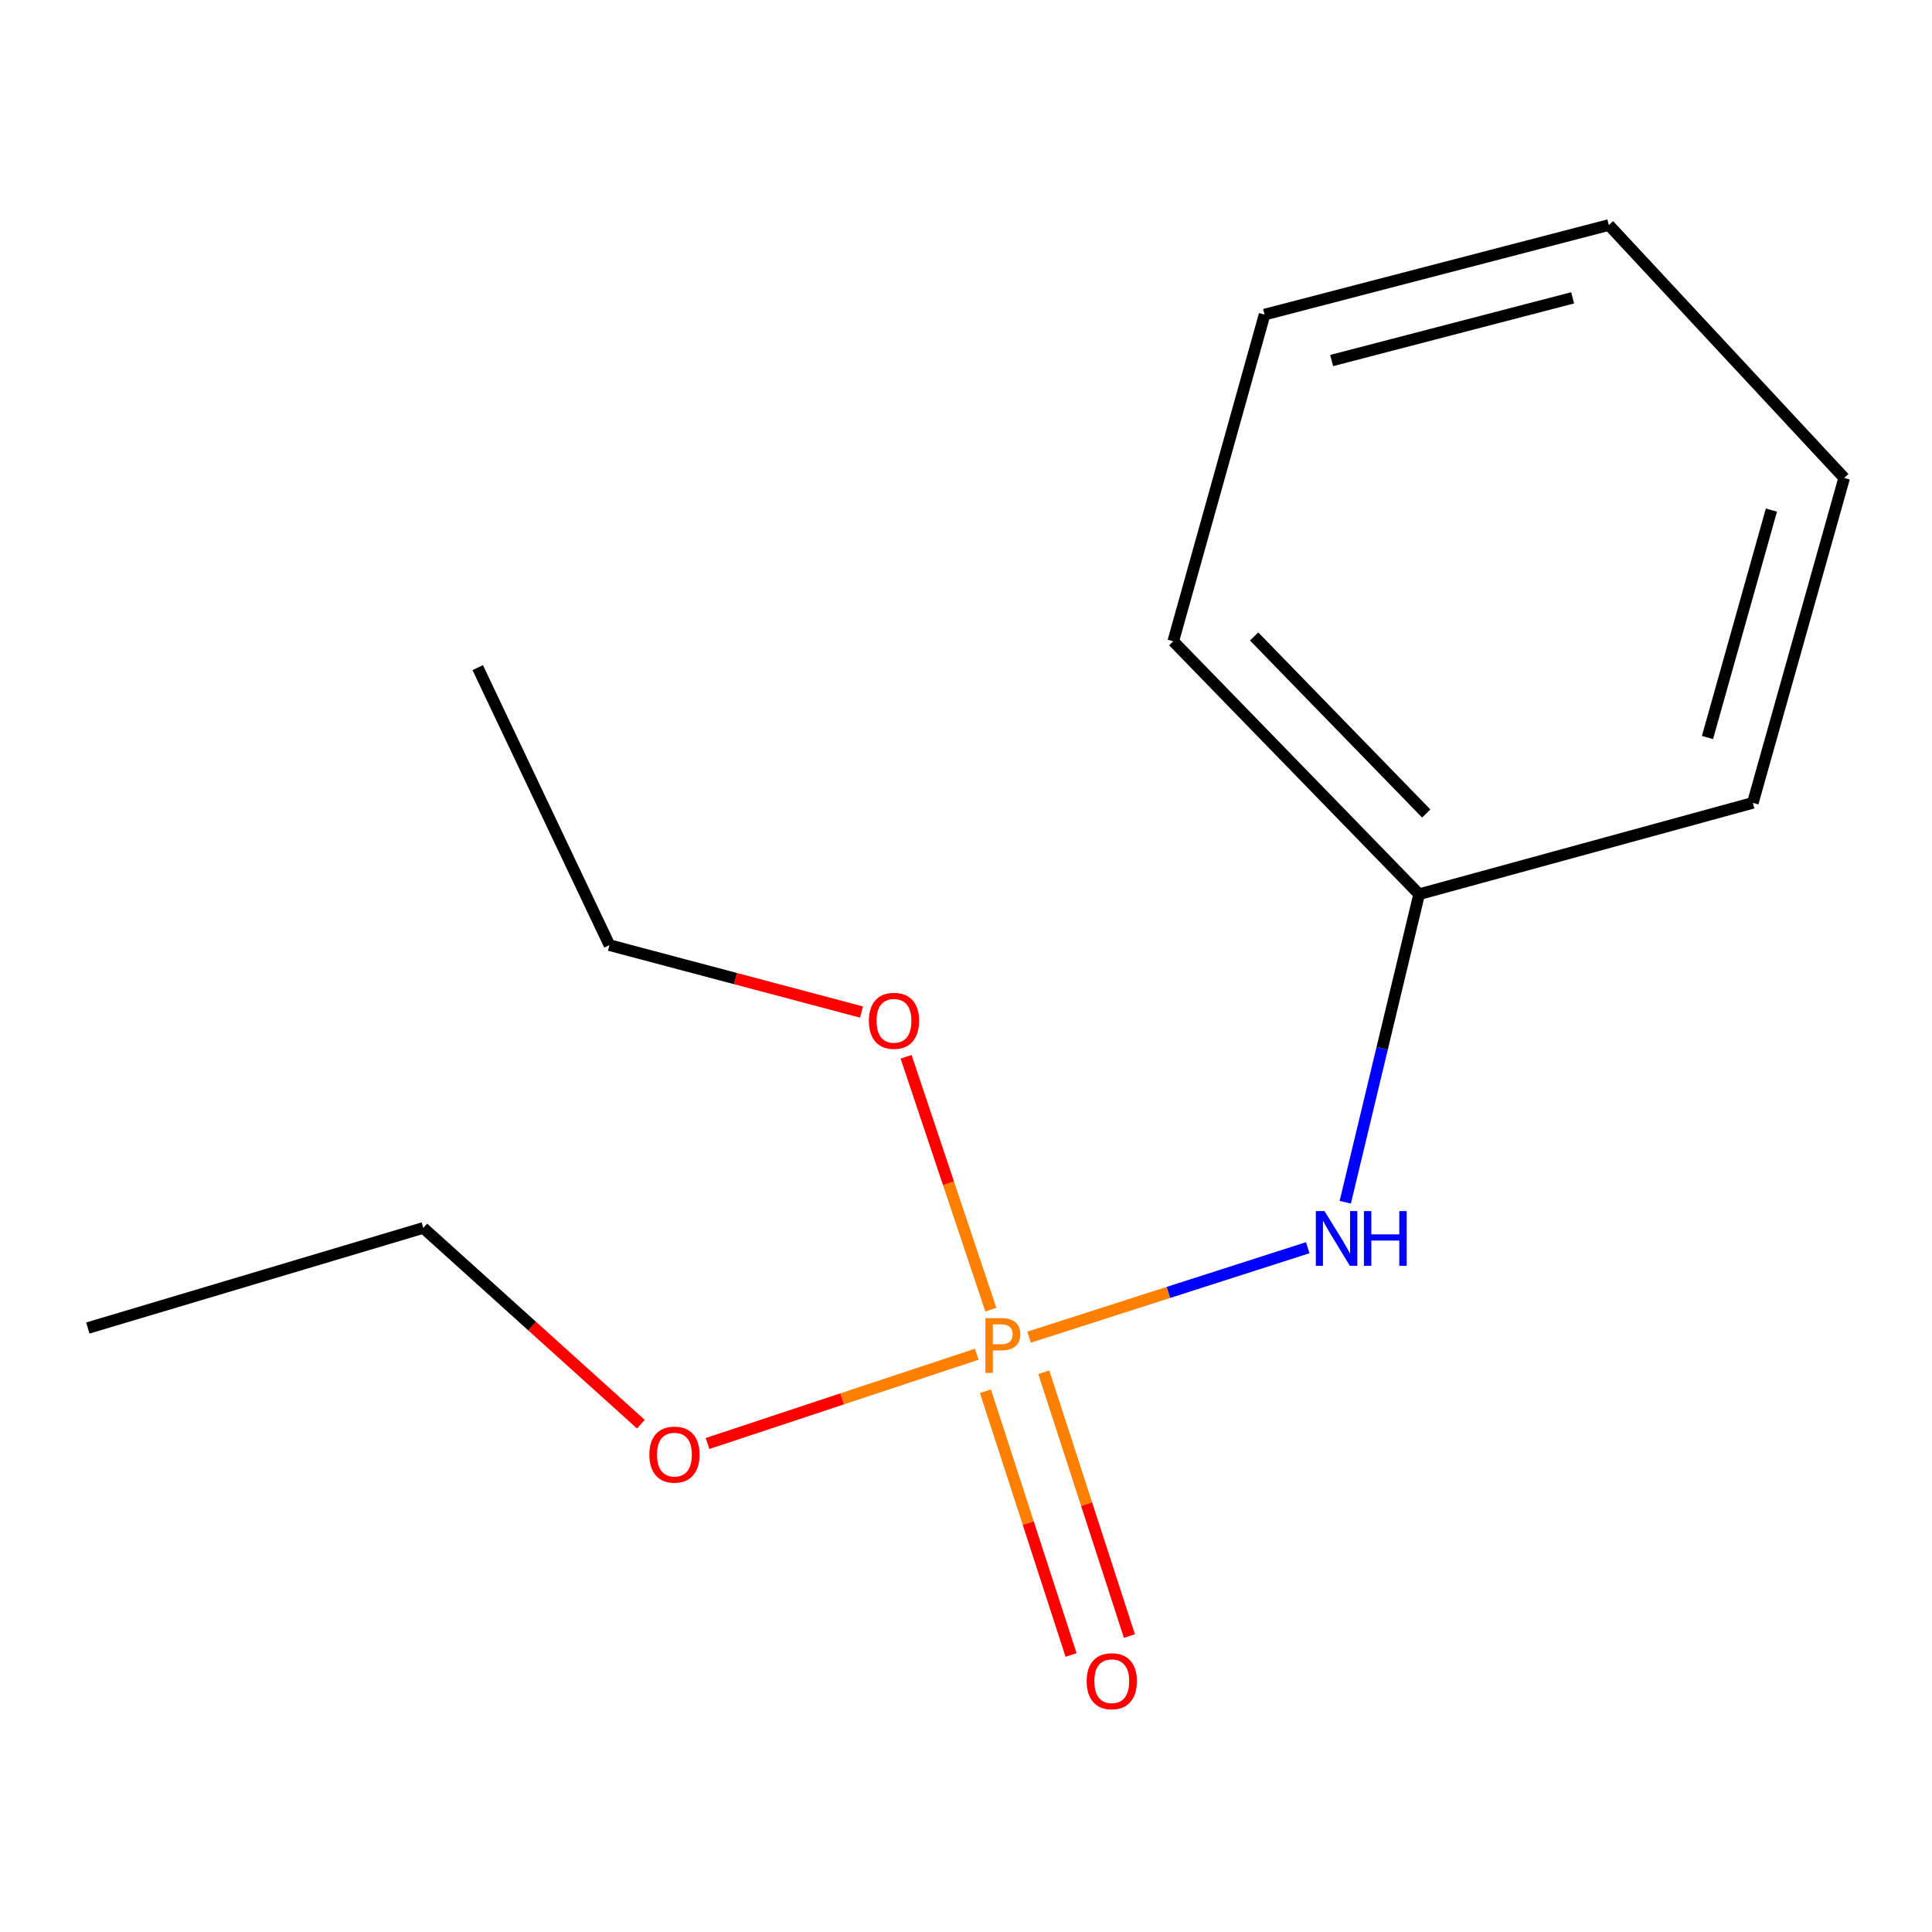 <?xml version='1.0' encoding='iso-8859-1'?>
<svg version='1.1' baseProfile='full'
              xmlns='http://www.w3.org/2000/svg'
                      xmlns:rdkit='http://www.rdkit.org/xml'
                      xmlns:xlink='http://www.w3.org/1999/xlink'
                  xml:space='preserve'
width='1000px' height='1000px' viewBox='0 0 1000 1000'>
<!-- END OF HEADER -->
<rect style='opacity:1.0;fill:#FFFFFF;stroke:none' width='1000' height='1000' x='0' y='0'> </rect>
<path class='bond-0' d='M 532.663,692.108 L 604.779,668.958' style='fill:none;fill-rule:evenodd;stroke:#FF7F00;stroke-width:6px;stroke-linecap:butt;stroke-linejoin:miter;stroke-opacity:1' />
<path class='bond-0' d='M 604.779,668.958 L 676.895,645.808' style='fill:none;fill-rule:evenodd;stroke:#0000FF;stroke-width:6px;stroke-linecap:butt;stroke-linejoin:miter;stroke-opacity:1' />
<path class='bond-1' d='M 510.064,720.092 L 532.222,788.355' style='fill:none;fill-rule:evenodd;stroke:#FF7F00;stroke-width:6px;stroke-linecap:butt;stroke-linejoin:miter;stroke-opacity:1' />
<path class='bond-1' d='M 532.222,788.355 L 554.38,856.619' style='fill:none;fill-rule:evenodd;stroke:#FF0000;stroke-width:6px;stroke-linecap:butt;stroke-linejoin:miter;stroke-opacity:1' />
<path class='bond-1' d='M 540.267,710.288 L 562.425,778.551' style='fill:none;fill-rule:evenodd;stroke:#FF7F00;stroke-width:6px;stroke-linecap:butt;stroke-linejoin:miter;stroke-opacity:1' />
<path class='bond-1' d='M 562.425,778.551 L 584.583,846.815' style='fill:none;fill-rule:evenodd;stroke:#FF0000;stroke-width:6px;stroke-linecap:butt;stroke-linejoin:miter;stroke-opacity:1' />
<path class='bond-2' d='M 512.856,677.871 L 490.924,612.433' style='fill:none;fill-rule:evenodd;stroke:#FF7F00;stroke-width:6px;stroke-linecap:butt;stroke-linejoin:miter;stroke-opacity:1' />
<path class='bond-2' d='M 490.924,612.433 L 468.993,546.995' style='fill:none;fill-rule:evenodd;stroke:#FF0000;stroke-width:6px;stroke-linecap:butt;stroke-linejoin:miter;stroke-opacity:1' />
<path class='bond-3' d='M 505.571,700.948 L 435.894,724.05' style='fill:none;fill-rule:evenodd;stroke:#FF7F00;stroke-width:6px;stroke-linecap:butt;stroke-linejoin:miter;stroke-opacity:1' />
<path class='bond-3' d='M 435.894,724.05 L 366.218,747.153' style='fill:none;fill-rule:evenodd;stroke:#FF0000;stroke-width:6px;stroke-linecap:butt;stroke-linejoin:miter;stroke-opacity:1' />
<path class='bond-4' d='M 696.308,622.278 L 715.424,542.56' style='fill:none;fill-rule:evenodd;stroke:#0000FF;stroke-width:6px;stroke-linecap:butt;stroke-linejoin:miter;stroke-opacity:1' />
<path class='bond-4' d='M 715.424,542.56 L 734.541,462.842' style='fill:none;fill-rule:evenodd;stroke:#000000;stroke-width:6px;stroke-linecap:butt;stroke-linejoin:miter;stroke-opacity:1' />
<path class='bond-5' d='M 445.915,523.829 L 380.685,506.514' style='fill:none;fill-rule:evenodd;stroke:#FF0000;stroke-width:6px;stroke-linecap:butt;stroke-linejoin:miter;stroke-opacity:1' />
<path class='bond-5' d='M 380.685,506.514 L 315.454,489.198' style='fill:none;fill-rule:evenodd;stroke:#000000;stroke-width:6px;stroke-linecap:butt;stroke-linejoin:miter;stroke-opacity:1' />
<path class='bond-6' d='M 331.72,737.155 L 275.409,686.362' style='fill:none;fill-rule:evenodd;stroke:#FF0000;stroke-width:6px;stroke-linecap:butt;stroke-linejoin:miter;stroke-opacity:1' />
<path class='bond-6' d='M 275.409,686.362 L 219.098,635.568' style='fill:none;fill-rule:evenodd;stroke:#000000;stroke-width:6px;stroke-linecap:butt;stroke-linejoin:miter;stroke-opacity:1' />
<path class='bond-7' d='M 734.541,462.842 L 607.277,331.926' style='fill:none;fill-rule:evenodd;stroke:#000000;stroke-width:6px;stroke-linecap:butt;stroke-linejoin:miter;stroke-opacity:1' />
<path class='bond-7' d='M 738.22,421.071 L 649.135,329.43' style='fill:none;fill-rule:evenodd;stroke:#000000;stroke-width:6px;stroke-linecap:butt;stroke-linejoin:miter;stroke-opacity:1' />
<path class='bond-8' d='M 734.541,462.842 L 907.267,415.563' style='fill:none;fill-rule:evenodd;stroke:#000000;stroke-width:6px;stroke-linecap:butt;stroke-linejoin:miter;stroke-opacity:1' />
<path class='bond-9' d='M 315.454,489.198 L 247.271,345.563' style='fill:none;fill-rule:evenodd;stroke:#000000;stroke-width:6px;stroke-linecap:butt;stroke-linejoin:miter;stroke-opacity:1' />
<path class='bond-10' d='M 219.098,635.568 L 45.455,687.38' style='fill:none;fill-rule:evenodd;stroke:#000000;stroke-width:6px;stroke-linecap:butt;stroke-linejoin:miter;stroke-opacity:1' />
<path class='bond-11' d='M 607.277,331.926 L 654.538,162.834' style='fill:none;fill-rule:evenodd;stroke:#000000;stroke-width:6px;stroke-linecap:butt;stroke-linejoin:miter;stroke-opacity:1' />
<path class='bond-12' d='M 907.267,415.563 L 954.545,247.389' style='fill:none;fill-rule:evenodd;stroke:#000000;stroke-width:6px;stroke-linecap:butt;stroke-linejoin:miter;stroke-opacity:1' />
<path class='bond-12' d='M 883.789,381.743 L 916.884,264.021' style='fill:none;fill-rule:evenodd;stroke:#000000;stroke-width:6px;stroke-linecap:butt;stroke-linejoin:miter;stroke-opacity:1' />
<path class='bond-13' d='M 654.538,162.834 L 832.732,116.473' style='fill:none;fill-rule:evenodd;stroke:#000000;stroke-width:6px;stroke-linecap:butt;stroke-linejoin:miter;stroke-opacity:1' />
<path class='bond-13' d='M 689.262,186.611 L 813.999,154.158' style='fill:none;fill-rule:evenodd;stroke:#000000;stroke-width:6px;stroke-linecap:butt;stroke-linejoin:miter;stroke-opacity:1' />
<path class='bond-14' d='M 954.545,247.389 L 832.732,116.473' style='fill:none;fill-rule:evenodd;stroke:#000000;stroke-width:6px;stroke-linecap:butt;stroke-linejoin:miter;stroke-opacity:1' />
<path  class='atom-0' d='M 518.408 682.306
Q 523.248 682.306, 525.688 684.506
Q 528.128 686.666, 528.128 690.626
Q 528.128 694.546, 525.608 696.786
Q 523.128 698.986, 518.408 698.986
L 513.888 698.986
L 513.888 710.626
L 510.048 710.626
L 510.048 682.306
L 518.408 682.306
M 518.408 695.786
Q 521.168 695.786, 522.648 694.466
Q 524.128 693.146, 524.128 690.626
Q 524.128 688.106, 522.648 686.826
Q 521.208 685.506, 518.408 685.506
L 513.888 685.506
L 513.888 695.786
L 518.408 695.786
' fill='#FF7F00'/>
<path  class='atom-1' d='M 685.554 626.859
L 694.834 641.859
Q 695.754 643.339, 697.234 646.019
Q 698.714 648.699, 698.794 648.859
L 698.794 626.859
L 702.554 626.859
L 702.554 655.179
L 698.674 655.179
L 688.714 638.779
Q 687.554 636.859, 686.314 634.659
Q 685.114 632.459, 684.754 631.779
L 684.754 655.179
L 681.074 655.179
L 681.074 626.859
L 685.554 626.859
' fill='#0000FF'/>
<path  class='atom-1' d='M 705.954 626.859
L 709.794 626.859
L 709.794 638.899
L 724.274 638.899
L 724.274 626.859
L 728.114 626.859
L 728.114 655.179
L 724.274 655.179
L 724.274 642.099
L 709.794 642.099
L 709.794 655.179
L 705.954 655.179
L 705.954 626.859
' fill='#0000FF'/>
<path  class='atom-2' d='M 562.452 870.189
Q 562.452 863.389, 565.812 859.589
Q 569.172 855.789, 575.452 855.789
Q 581.732 855.789, 585.092 859.589
Q 588.452 863.389, 588.452 870.189
Q 588.452 877.069, 585.052 880.989
Q 581.652 884.869, 575.452 884.869
Q 569.212 884.869, 565.812 880.989
Q 562.452 877.109, 562.452 870.189
M 575.452 881.669
Q 579.772 881.669, 582.092 878.789
Q 584.452 875.869, 584.452 870.189
Q 584.452 864.629, 582.092 861.829
Q 579.772 858.989, 575.452 858.989
Q 571.132 858.989, 568.772 861.789
Q 566.452 864.589, 566.452 870.189
Q 566.452 875.909, 568.772 878.789
Q 571.132 881.669, 575.452 881.669
' fill='#FF0000'/>
<path  class='atom-3' d='M 449.724 528.371
Q 449.724 521.571, 453.084 517.771
Q 456.444 513.971, 462.724 513.971
Q 469.004 513.971, 472.364 517.771
Q 475.724 521.571, 475.724 528.371
Q 475.724 535.251, 472.324 539.171
Q 468.924 543.051, 462.724 543.051
Q 456.484 543.051, 453.084 539.171
Q 449.724 535.291, 449.724 528.371
M 462.724 539.851
Q 467.044 539.851, 469.364 536.971
Q 471.724 534.051, 471.724 528.371
Q 471.724 522.811, 469.364 520.011
Q 467.044 517.171, 462.724 517.171
Q 458.404 517.171, 456.044 519.971
Q 453.724 522.771, 453.724 528.371
Q 453.724 534.091, 456.044 536.971
Q 458.404 539.851, 462.724 539.851
' fill='#FF0000'/>
<path  class='atom-4' d='M 336.096 752.91
Q 336.096 746.11, 339.456 742.31
Q 342.816 738.51, 349.096 738.51
Q 355.376 738.51, 358.736 742.31
Q 362.096 746.11, 362.096 752.91
Q 362.096 759.79, 358.696 763.71
Q 355.296 767.59, 349.096 767.59
Q 342.856 767.59, 339.456 763.71
Q 336.096 759.83, 336.096 752.91
M 349.096 764.39
Q 353.416 764.39, 355.736 761.51
Q 358.096 758.59, 358.096 752.91
Q 358.096 747.35, 355.736 744.55
Q 353.416 741.71, 349.096 741.71
Q 344.776 741.71, 342.416 744.51
Q 340.096 747.31, 340.096 752.91
Q 340.096 758.63, 342.416 761.51
Q 344.776 764.39, 349.096 764.39
' fill='#FF0000'/>
</svg>
